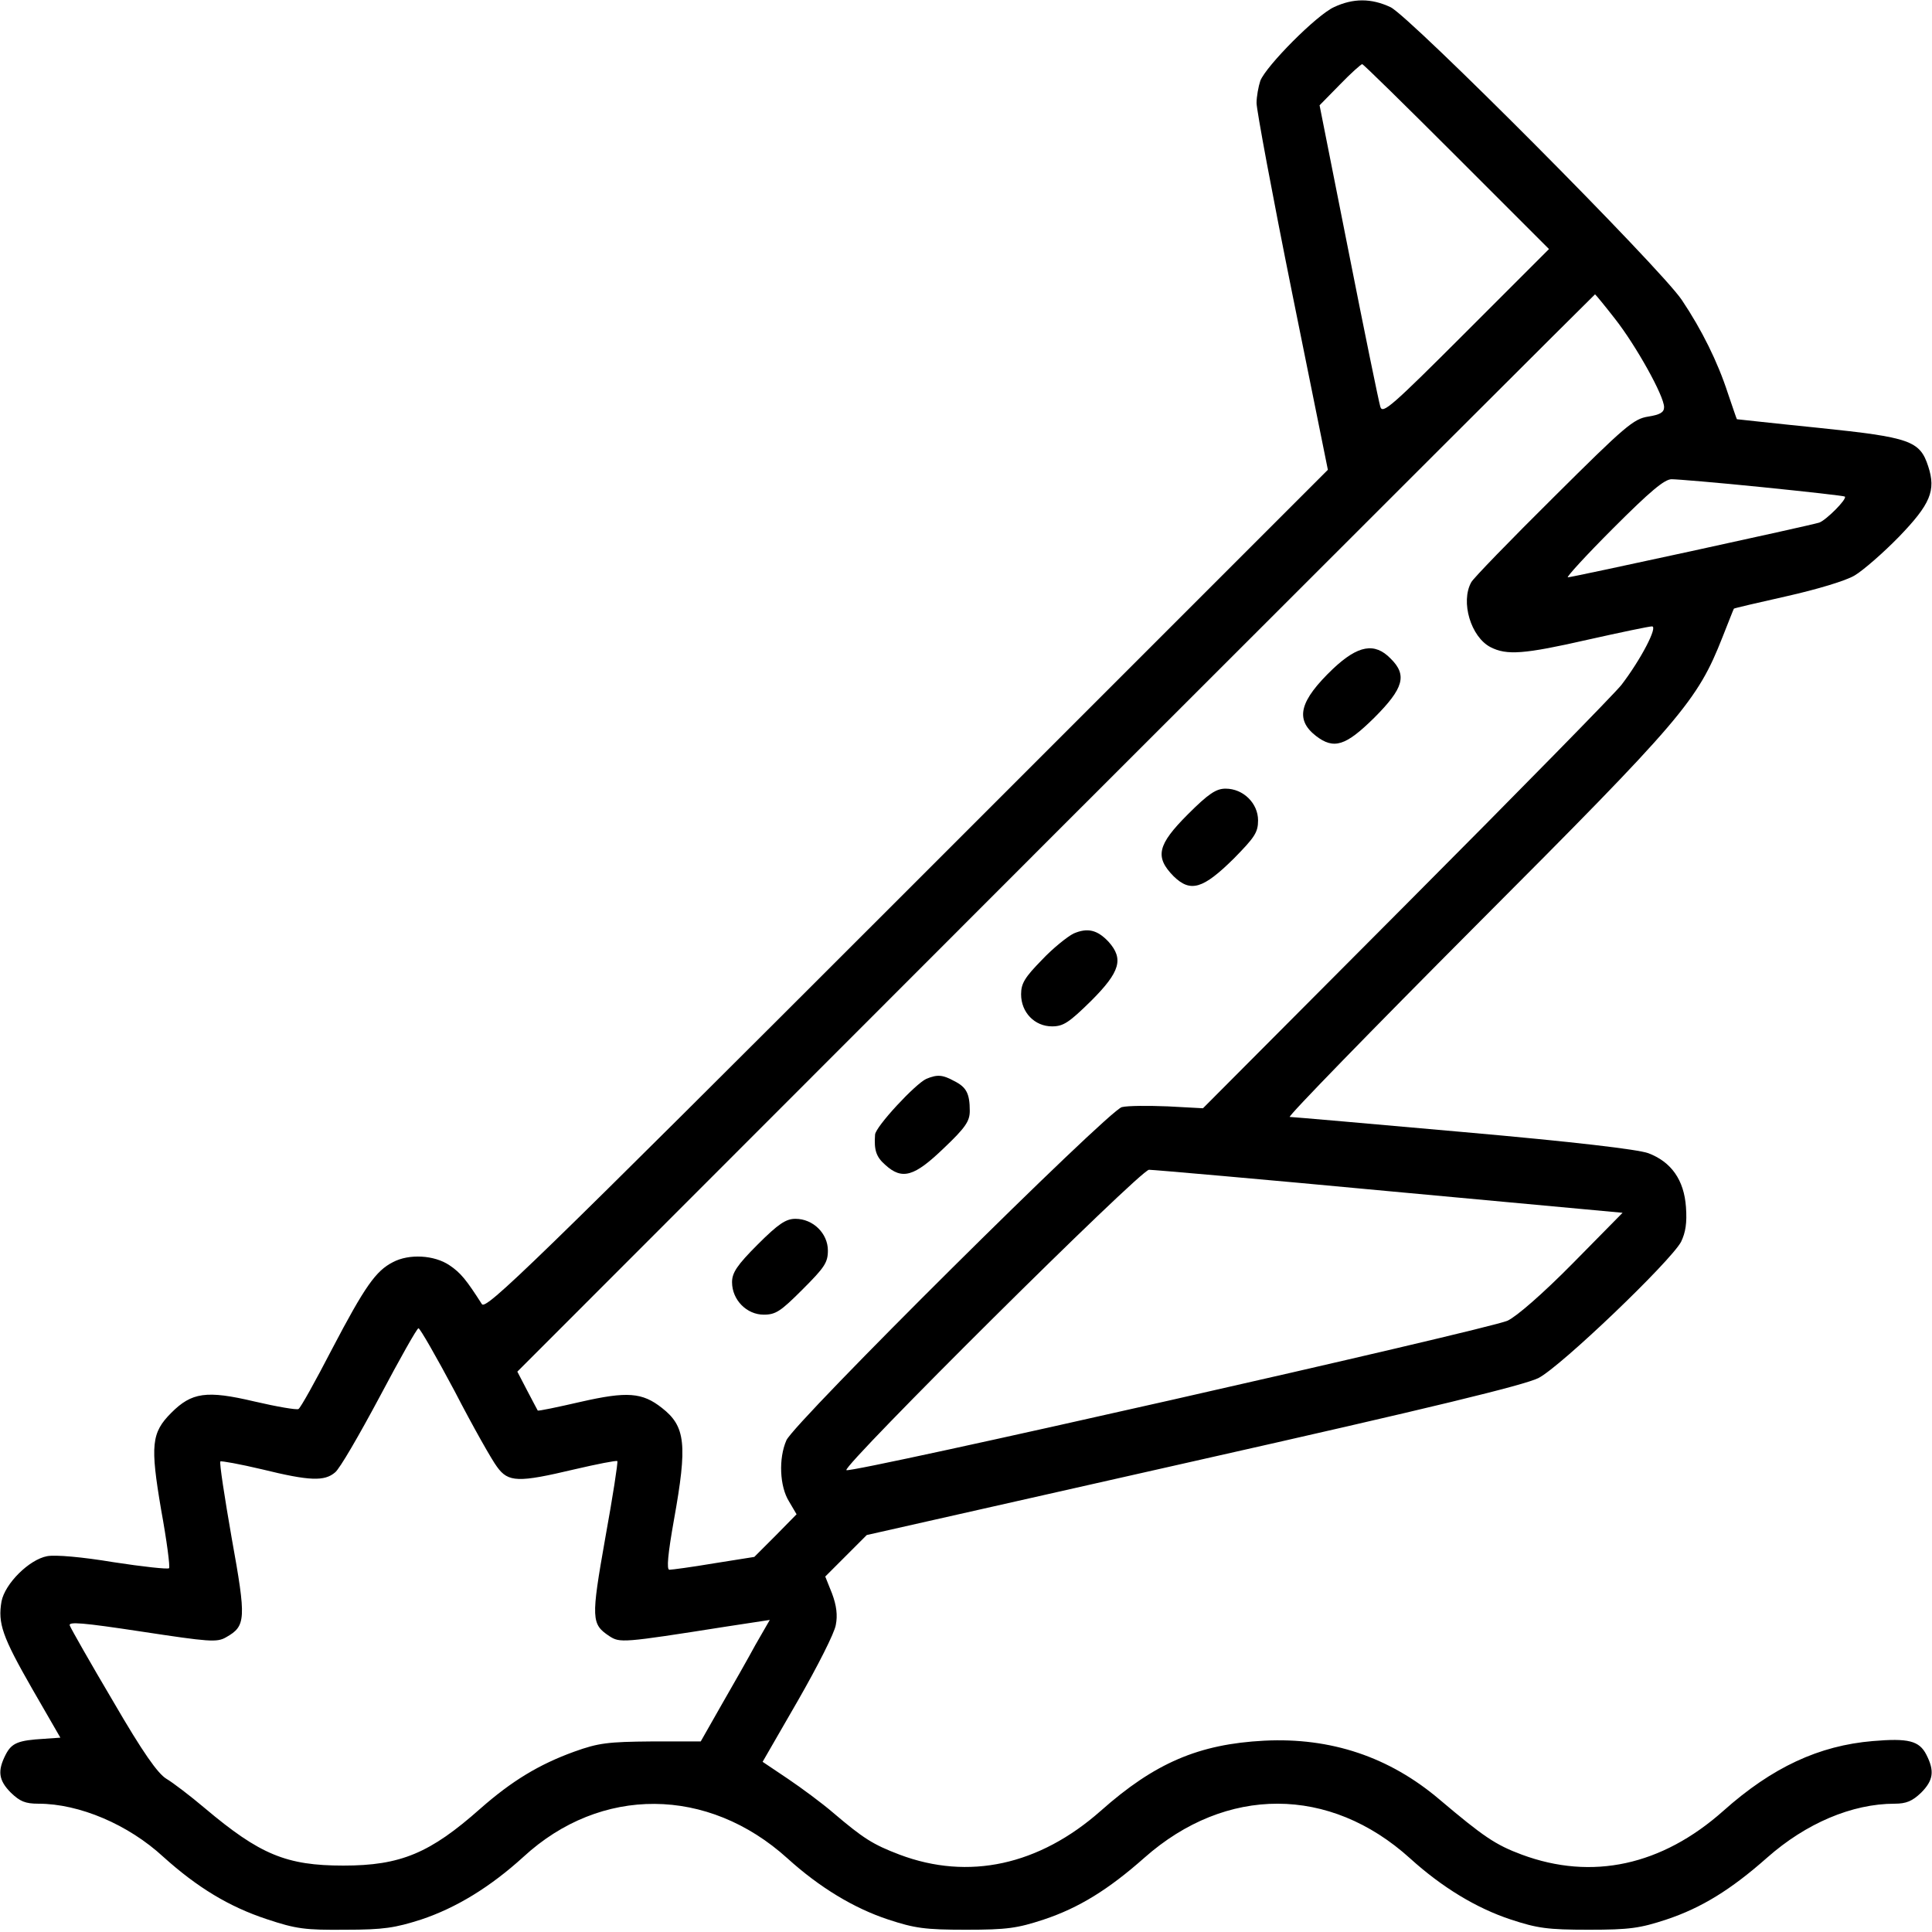 <?xml version="1.0" standalone="no"?>
<!DOCTYPE svg PUBLIC "-//W3C//DTD SVG 20010904//EN"
 "http://www.w3.org/TR/2001/REC-SVG-20010904/DTD/svg10.dtd">
<svg version="1.0" xmlns="http://www.w3.org/2000/svg"
 width="27pt" height="27pt" viewBox="0 0 512 512"
 preserveAspectRatio="xMidYMid meet">

<g transform="translate(0,512) scale(0.1,-0.1)"
fill="#000000" stroke="none">
<path d="M3535 5101 c-46 -21 -179 -155 -195 -195 -5 -15 -10 -42 -10 -59 0
-18 42 -244 94 -502 l95 -470 -1115 -1115 c-999 -999 -1117 -1113 -1127 -1096
-41 64 -56 83 -86 103 -40 27 -107 31 -150 8 -45 -23 -74 -64 -161 -230 -44
-85 -84 -157 -89 -159 -4 -3 -57 6 -117 20 -127 30 -166 24 -220 -30 -53 -53
-56 -86 -27 -257 15 -82 24 -151 21 -155 -4 -3 -69 4 -147 16 -84 14 -154 20
-176 16 -48 -9 -112 -73 -121 -120 -10 -58 2 -93 81 -231 l75 -130 -43 -3
c-69 -4 -86 -11 -102 -42 -22 -43 -19 -68 14 -101 24 -23 38 -29 73 -29 108 0
238 -55 331 -141 90 -81 174 -132 274 -165 78 -26 102 -29 208 -28 102 0 132
5 201 27 93 31 183 86 271 166 205 189 489 187 700 -4 85 -77 176 -132 267
-162 70 -23 97 -27 206 -27 109 0 136 4 206 27 93 31 171 79 267 164 216 191
491 191 704 -2 85 -77 176 -132 267 -162 70 -23 97 -27 206 -27 109 0 136 4
206 27 93 31 171 79 267 164 103 91 225 143 338 143 31 0 47 7 70 29 33 33 36
58 14 101 -19 37 -48 44 -142 36 -142 -12 -266 -69 -396 -185 -163 -145 -348
-185 -534 -116 -70 26 -102 48 -218 146 -133 113 -288 165 -465 156 -173 -9
-290 -59 -433 -186 -163 -144 -350 -185 -533 -116 -71 27 -96 43 -176 111 -29
25 -83 65 -120 90 l-67 45 94 163 c51 89 97 179 100 200 5 25 2 51 -10 83
l-18 45 55 55 55 55 864 195 c640 144 877 202 916 221 60 31 350 309 378 361
12 25 16 50 13 92 -5 72 -39 120 -100 143 -28 10 -196 30 -491 56 -246 22
-453 40 -459 40 -7 0 215 228 494 508 547 548 586 594 653 764 16 40 29 74 30
75 0 1 64 16 140 33 80 18 157 41 180 55 22 13 75 59 117 102 84 87 99 123 78
187 -22 68 -48 77 -289 102 -119 12 -217 23 -218 23 -1 1 -11 31 -24 69 -27
83 -69 168 -122 247 -56 84 -721 752 -772 776 -51 24 -99 24 -150 0z m325
-396 l245 -245 -220 -220 c-198 -198 -221 -218 -227 -198 -4 13 -42 198 -84
411 l-77 388 54 55 c29 30 56 54 59 54 3 0 115 -110 250 -245z m420 -430 c55
-70 130 -204 130 -234 0 -14 -11 -20 -42 -25 -39 -6 -61 -25 -251 -214 -115
-114 -213 -215 -218 -225 -29 -52 -1 -145 51 -172 43 -22 88 -19 259 20 85 19
161 35 169 35 16 0 -29 -87 -81 -155 -17 -22 -273 -283 -570 -581 l-539 -541
-93 5 c-51 2 -106 2 -122 -2 -36 -9 -869 -836 -889 -883 -21 -48 -18 -122 7
-162 l20 -34 -56 -57 -56 -56 -107 -17 c-59 -10 -112 -17 -118 -17 -8 0 -4 42
12 132 36 200 31 248 -32 297 -52 41 -92 44 -215 16 -61 -14 -113 -25 -114
-23 -1 2 -14 26 -28 53 l-26 50 1427 1428 c785 785 1428 1427 1429 1427 1 0
25 -29 53 -65z m390 -446 c118 -12 217 -23 219 -25 7 -6 -50 -63 -68 -69 -25
-8 -655 -145 -666 -145 -5 0 49 59 120 130 98 98 136 130 155 130 14 0 122 -9
240 -21z m-987 -1866 l617 -57 -132 -134 c-80 -81 -149 -141 -173 -152 -51
-23 -1743 -406 -1752 -396 -11 11 779 796 802 796 11 0 298 -25 638 -57z
m-2478 -530 c48 -93 99 -183 112 -200 30 -42 57 -42 205 -7 60 14 111 24 114
22 2 -3 -12 -94 -32 -204 -38 -215 -37 -228 11 -260 28 -18 34 -18 307 25
l118 18 -38 -66 c-20 -37 -61 -109 -91 -161 l-54 -95 -131 0 c-115 -1 -140 -4
-204 -27 -94 -34 -166 -78 -249 -151 -133 -118 -211 -151 -363 -151 -151 0
-221 29 -367 152 -39 33 -85 68 -102 78 -23 14 -62 69 -141 205 -61 103 -112
193 -115 201 -5 11 33 8 191 -16 178 -27 199 -29 223 -15 53 30 54 47 15 263
-19 109 -33 200 -30 203 2 2 52 -7 111 -21 126 -31 165 -32 193 -8 12 9 64 99
118 200 53 100 99 182 103 182 4 0 47 -75 96 -167z"/>
<path d="M3533 3348 c-89 -85 -102 -134 -46 -178 48 -37 79 -27 155 48 78 78
88 113 43 157 -42 43 -86 35 -152 -27z"/>
<path d="M3148 2962 c-81 -81 -88 -113 -38 -164 45 -44 78 -34 160 47 55 56
64 69 64 101 0 45 -39 84 -86 84 -25 0 -45 -13 -100 -68z"/>
<path d="M2845 2646 c-16 -8 -55 -39 -84 -70 -45 -46 -55 -62 -55 -91 0 -48
36 -85 82 -85 30 0 45 10 104 68 77 77 86 111 46 156 -30 32 -56 38 -93 22z"/>
<path d="M2455 2261 c-29 -13 -135 -127 -136 -148 -3 -41 3 -59 27 -80 45 -41
77 -31 155 44 58 55 69 72 69 99 0 46 -9 63 -41 79 -31 17 -45 18 -74 6z"/>
<path d="M2008 1822 c-55 -55 -68 -75 -68 -100 0 -47 39 -86 84 -86 32 0 45 9
103 67 58 58 67 71 67 103 0 45 -39 84 -86 84 -25 0 -45 -13 -100 -68z"/>
</g>
</svg>
